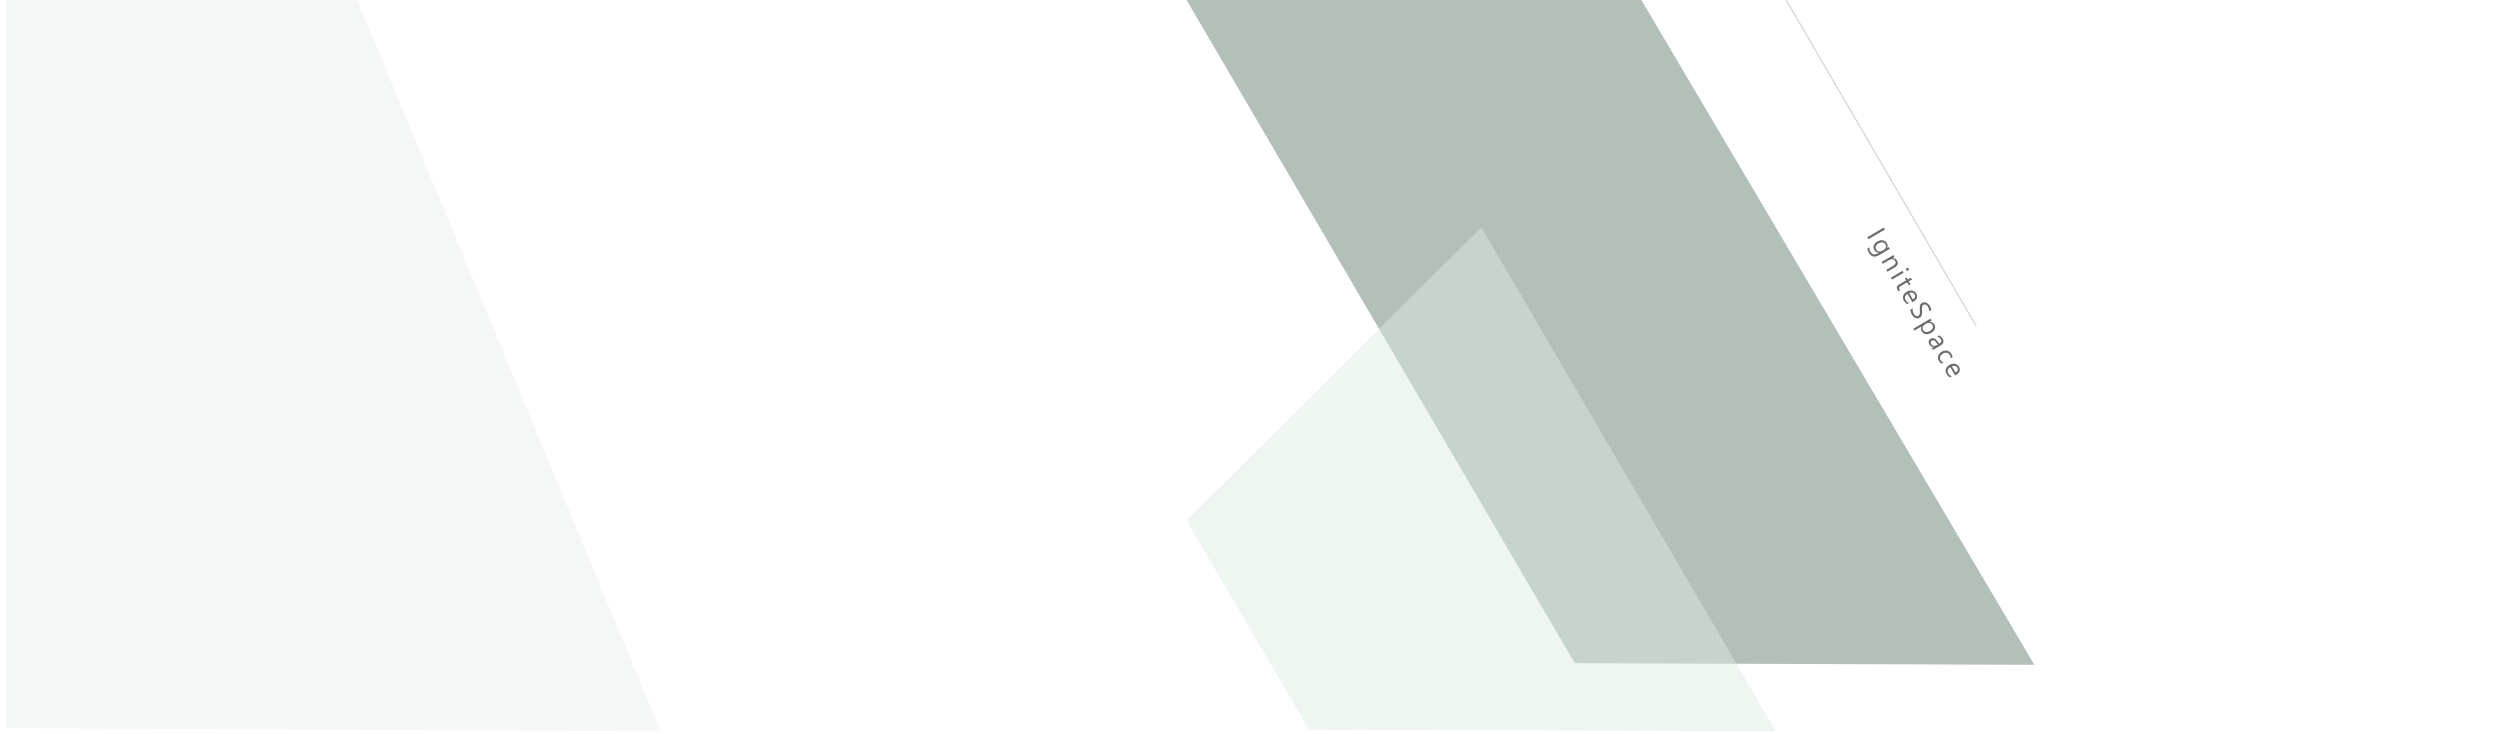 <?xml version="1.0" encoding="UTF-8"?>
<svg id="_圖層_1" data-name="圖層 1" xmlns="http://www.w3.org/2000/svg" viewBox="0 0 1920 564">
  <defs>
    <style>
      .cls-1, .cls-2 {
        fill: #b3c0b9;
      }

      .cls-2 {
        opacity: .13;
      }

      .cls-3 {
        fill: #dceae2;
        opacity: .46;
      }

      .cls-4 {
        fill: #d6d6d6;
      }

      .cls-5 {
        fill: #6b6b6b;
      }
    </style>
  </defs>
  <polygon class="cls-1" points="1562.39 510.56 1209.44 509.34 911.26 0 1260.56 0 1562.39 510.56"/>
  <polygon class="cls-3" points="1364.01 561.68 1005.29 560.4 911.26 399.79 1137.64 174.65 1364.01 561.68"/>
  <rect class="cls-4" x="1444.27" y="-19.73" width="1" height="289.93" transform="translate(133.54 744.68) rotate(-30.24)"/>
  <g>
    <path class="cls-5" d="M1434.92,183.7l-.87-1.49,12.7-7.41.87,1.49-12.7,7.41Z"/>
    <path class="cls-5" d="M1443.05,195.98c-3.33,1.94-5.93,1.32-7.79-1.87-.65-1.12-1.01-2.23-1.08-3.31l1.45-.85c.03,1.35.31,2.49.85,3.42,1.3,2.23,3.14,2.66,5.51,1.27l.99-.58-.02-.04c-1.56-.02-2.75-.72-3.55-2.11-.66-1.13-.78-2.27-.38-3.43.41-1.16,1.29-2.13,2.65-2.92,1.54-.9,2.98-1.24,4.32-1.03s2.39.96,3.14,2.25c.71,1.22.75,2.42.12,3.58l.02.04,1.26-.73.85,1.45-8.34,4.86ZM1445.57,192.56l1.34-.78c.72-.42,1.2-1.02,1.43-1.81.23-.79.13-1.54-.29-2.27-.52-.9-1.26-1.41-2.21-1.54-.95-.13-2.01.15-3.19.84-1.01.59-1.68,1.3-2,2.14-.32.84-.25,1.66.22,2.46.48.81,1.15,1.31,2.03,1.48.88.17,1.77,0,2.67-.53Z"/>
    <path class="cls-5" d="M1449.48,208.69l-.85-1.45,5.17-3.02c1.92-1.12,2.48-2.39,1.66-3.79-.42-.73-1.05-1.17-1.87-1.33-.82-.16-1.65,0-2.48.49l-5.17,3.02-.85-1.45,9.07-5.29.85,1.45-1.51.88.02.04c1.54.02,2.7.67,3.46,1.97.58.99.7,1.94.37,2.84-.34.9-1.11,1.7-2.32,2.41l-5.55,3.23Z"/>
    <path class="cls-5" d="M1452.98,214.69l-.85-1.45,9.07-5.29.85,1.45-9.07,5.29ZM1463.94,207.35c-.15-.26-.19-.53-.12-.82.07-.29.24-.51.51-.67.27-.16.55-.2.84-.12.29.08.51.25.66.51.16.27.2.54.12.84s-.24.52-.51.67c-.26.15-.54.19-.83.11s-.51-.25-.67-.52Z"/>
    <path class="cls-5" d="M1458.29,223.6c-.39-.23-.75-.63-1.07-1.19-.93-1.59-.5-2.9,1.27-3.93l5.37-3.13-.91-1.56,1.24-.72.91,1.56,2.21-1.29,1.32,1.18-2.68,1.56,1.33,2.29-1.24.72-1.33-2.29-5.11,2.98c-.61.35-.98.71-1.12,1.07-.14.36-.07.78.21,1.25.21.37.5.62.85.77l-1.24.72Z"/>
    <path class="cls-5" d="M1468.73,232.12l-3.73-6.4c-1,.61-1.62,1.34-1.86,2.18-.25.84-.1,1.71.43,2.62.6,1.02,1.48,1.76,2.65,2.23l-1.36.79c-1.04-.46-1.95-1.35-2.71-2.66-.75-1.28-.92-2.53-.52-3.74.4-1.21,1.34-2.25,2.84-3.12,1.41-.82,2.79-1.09,4.15-.81s2.38,1.02,3.07,2.2c.69,1.19.84,2.33.46,3.43-.39,1.1-1.27,2.04-2.63,2.84l-.76.44ZM1469.1,229.92c.83-.5,1.37-1.08,1.6-1.75s.14-1.36-.27-2.07c-.4-.68-.98-1.12-1.75-1.32s-1.58-.11-2.44.24l2.86,4.9Z"/>
    <path class="cls-5" d="M1467.18,237.87l1.75-1.02c-.06.3-.08.64-.06,1s.07.73.16,1.09c.08.37.19.72.32,1.07s.27.65.43.92c.53.92,1.1,1.5,1.7,1.75.6.25,1.22.19,1.86-.18.34-.2.6-.45.76-.75s.28-.64.33-1.03c.05-.39.07-.82.05-1.29-.02-.48-.05-.99-.08-1.53-.04-.58-.05-1.12-.04-1.64,0-.52.07-1,.18-1.45.11-.44.3-.85.55-1.22.26-.37.62-.69,1.09-.96.58-.34,1.16-.5,1.73-.5.58,0,1.12.13,1.64.38.52.25,1,.6,1.44,1.05.44.45.83.95,1.15,1.5.73,1.25,1.11,2.25,1.14,3l-1.67.98c.08-1.05-.22-2.17-.9-3.34-.19-.33-.41-.63-.67-.92-.26-.29-.54-.51-.84-.67-.3-.16-.62-.26-.96-.27-.34-.02-.68.07-1.03.28-.33.19-.57.41-.74.67-.17.26-.28.56-.33.91-.06.35-.08.75-.06,1.2.01.45.04.95.08,1.52.04.58.06,1.15.04,1.71,0,.55-.08,1.07-.2,1.55-.12.48-.31.92-.57,1.32-.26.39-.63.73-1.1,1-.63.37-1.23.55-1.8.56-.58,0-1.12-.12-1.64-.38-.51-.26-.99-.62-1.43-1.1-.44-.47-.83-1.01-1.18-1.61-.12-.2-.25-.46-.38-.77-.14-.31-.27-.64-.38-.99-.12-.34-.21-.68-.28-1.01-.07-.33-.1-.61-.08-.84Z"/>
    <path class="cls-5" d="M1475.76,250.74l-.02-.04-5.48,3.2-.85-1.45,13.24-7.72.85,1.45-1.59.93.02.04c1.62.01,2.83.71,3.63,2.08.68,1.17.81,2.32.38,3.45-.43,1.13-1.33,2.09-2.69,2.89-1.52.88-2.95,1.22-4.29,1.02-1.34-.21-2.39-.95-3.14-2.23-.68-1.17-.71-2.38-.06-3.61ZM1479.39,248.58l-1.27.74c-.75.44-1.24,1.05-1.48,1.84s-.14,1.56.3,2.31c.51.88,1.25,1.37,2.22,1.48.96.11,2.04-.19,3.24-.89,1.01-.59,1.67-1.28,1.97-2.08.3-.8.22-1.6-.25-2.4-.49-.85-1.18-1.35-2.07-1.53-.89-.17-1.77,0-2.66.52Z"/>
    <path class="cls-5" d="M1484.5,268.76l-.85-1.45,1.42-.83-.02-.04c-1.46,0-2.54-.61-3.26-1.84-.53-.9-.7-1.75-.52-2.54.18-.79.67-1.42,1.46-1.88,1.69-.99,3.26-.57,4.7,1.27l1.97,2.5c1.54-.9,1.95-1.97,1.22-3.22-.64-1.09-1.58-1.86-2.84-2.31l1.49-.87c1.09.56,1.97,1.42,2.65,2.59,1.24,2.13.74,3.86-1.52,5.17l-5.9,3.44ZM1488.24,264.63l-1.58-2.01c-.49-.62-.95-1.03-1.39-1.23-.44-.2-.96-.13-1.57.23-.44.26-.71.63-.81,1.11s0,.98.32,1.51c.42.72,1.02,1.17,1.8,1.34.78.17,1.55.04,2.33-.41l.9-.53Z"/>
    <path class="cls-5" d="M1491.17,279.25c-.83-.45-1.52-1.16-2.08-2.11-.75-1.29-.94-2.58-.56-3.87.38-1.28,1.24-2.32,2.58-3.1,1.49-.87,2.94-1.14,4.35-.82,1.41.33,2.53,1.21,3.36,2.64.46.8.73,1.59.79,2.37l-1.49.87c.08-.95-.1-1.81-.55-2.58-.54-.93-1.32-1.49-2.33-1.7-1.01-.21-2.06,0-3.14.64-1.06.62-1.74,1.39-2.03,2.3-.29.92-.16,1.84.39,2.78.46.79,1.16,1.38,2.09,1.77l-1.38.81Z"/>
    <path class="cls-5" d="M1501.52,288.36l-3.73-6.4c-1,.61-1.62,1.34-1.86,2.18-.25.84-.1,1.71.43,2.62.59,1.02,1.48,1.76,2.65,2.23l-1.36.79c-1.04-.46-1.95-1.35-2.71-2.66-.75-1.28-.92-2.53-.52-3.74.4-1.21,1.34-2.25,2.84-3.13,1.41-.82,2.79-1.09,4.15-.81,1.35.28,2.38,1.02,3.07,2.2.69,1.19.84,2.33.46,3.43-.39,1.1-1.27,2.04-2.63,2.84l-.76.45ZM1501.88,286.15c.84-.49,1.37-1.08,1.6-1.75.23-.67.14-1.36-.27-2.07-.4-.68-.98-1.12-1.75-1.32-.77-.19-1.58-.11-2.44.23l2.86,4.9Z"/>
  </g>
  <polygon class="cls-2" points="507.43 561.68 4.61 559.21 4.61 0 274.35 0 507.43 561.68"/>
</svg>